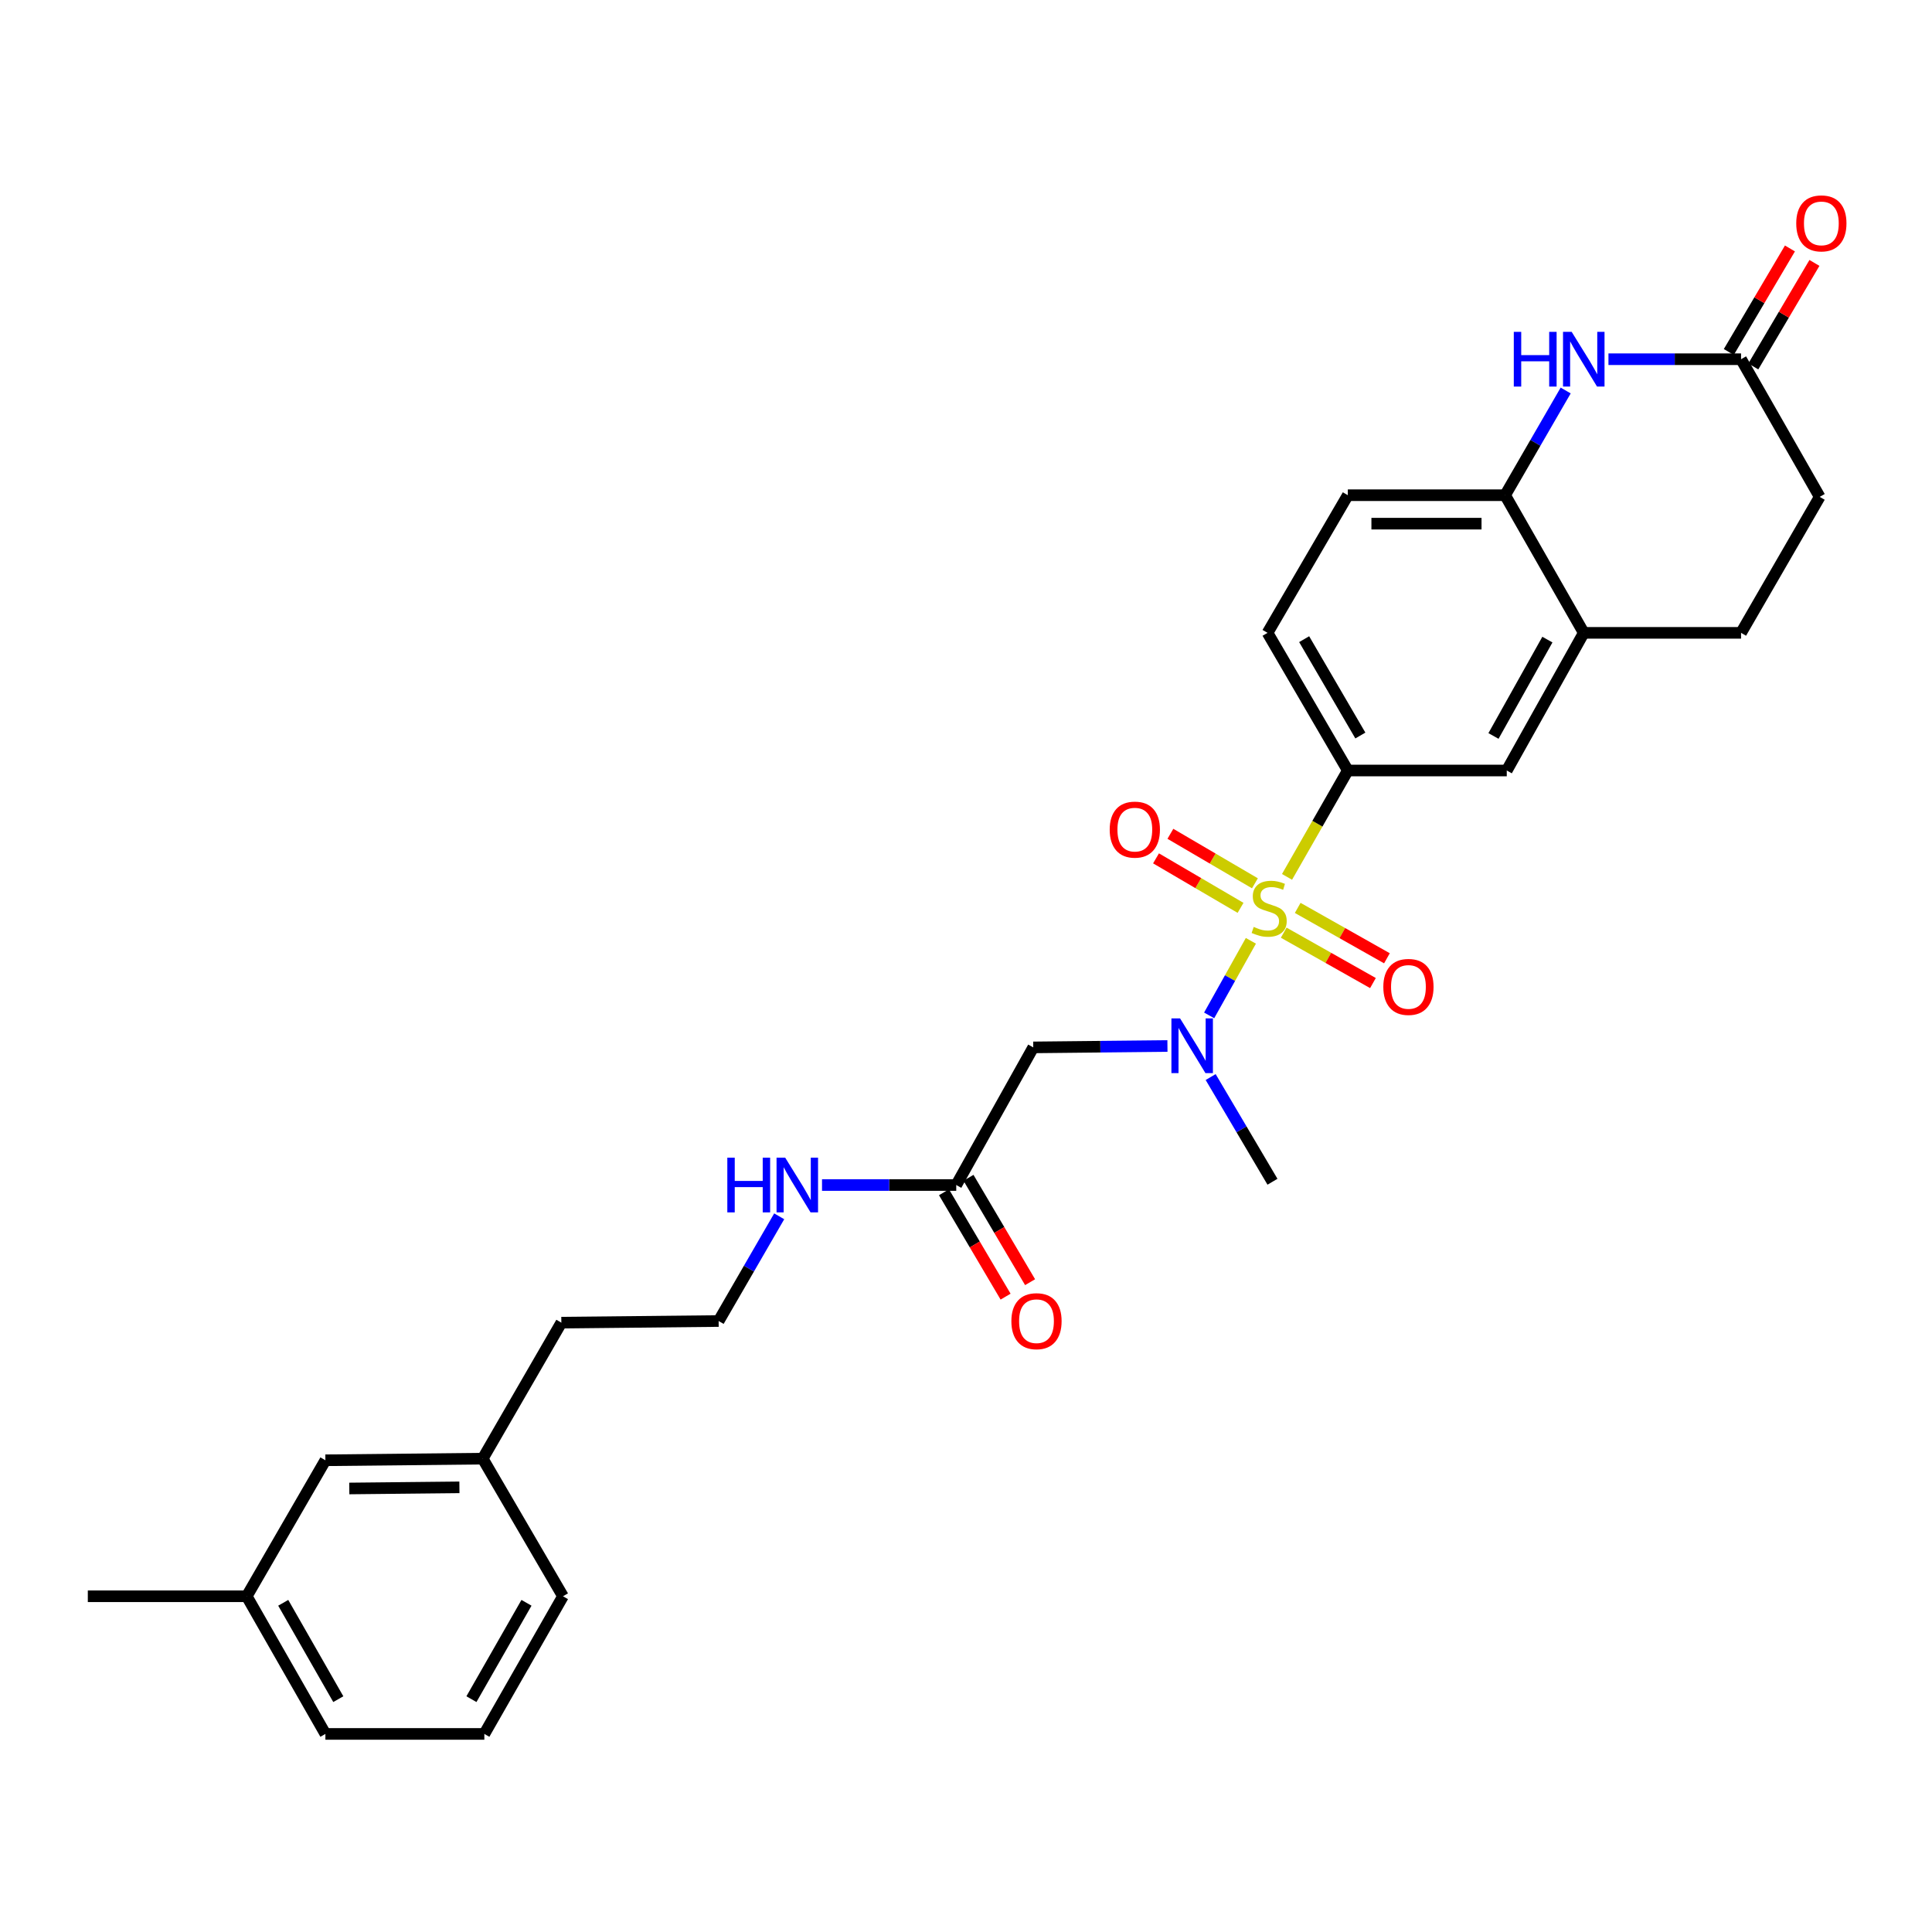 <?xml version='1.0' encoding='iso-8859-1'?>
<svg version='1.1' baseProfile='full'
              xmlns='http://www.w3.org/2000/svg'
                      xmlns:rdkit='http://www.rdkit.org/xml'
                      xmlns:xlink='http://www.w3.org/1999/xlink'
                  xml:space='preserve'
width='1000px' height='1000px' viewBox='0 0 1000 1000'>
<!-- END OF HEADER -->
<rect style='opacity:1.0;fill:#FFFFFF;stroke:none' width='1000' height='1000' x='0' y='0'> </rect>
<path class='bond-0' d='M 647.453,486.965 L 636.655,506.264' style='fill:none;fill-rule:evenodd;stroke:#CCCC00;stroke-width:6px;stroke-linecap:butt;stroke-linejoin:miter;stroke-opacity:1' />
<path class='bond-0' d='M 636.655,506.264 L 625.856,525.562' style='fill:none;fill-rule:evenodd;stroke:#0000FF;stroke-width:6px;stroke-linecap:butt;stroke-linejoin:miter;stroke-opacity:1' />
<path class='bond-1' d='M 666.163,453.874 L 681.897,426.343' style='fill:none;fill-rule:evenodd;stroke:#CCCC00;stroke-width:6px;stroke-linecap:butt;stroke-linejoin:miter;stroke-opacity:1' />
<path class='bond-1' d='M 681.897,426.343 L 697.63,398.811' style='fill:none;fill-rule:evenodd;stroke:#000000;stroke-width:6px;stroke-linecap:butt;stroke-linejoin:miter;stroke-opacity:1' />
<path class='bond-9' d='M 649.547,457.195 L 627.671,444.385' style='fill:none;fill-rule:evenodd;stroke:#CCCC00;stroke-width:6px;stroke-linecap:butt;stroke-linejoin:miter;stroke-opacity:1' />
<path class='bond-9' d='M 627.671,444.385 L 605.795,431.576' style='fill:none;fill-rule:evenodd;stroke:#FF0000;stroke-width:6px;stroke-linecap:butt;stroke-linejoin:miter;stroke-opacity:1' />
<path class='bond-9' d='M 642.106,469.902 L 620.23,457.093' style='fill:none;fill-rule:evenodd;stroke:#CCCC00;stroke-width:6px;stroke-linecap:butt;stroke-linejoin:miter;stroke-opacity:1' />
<path class='bond-9' d='M 620.23,457.093 L 598.354,444.284' style='fill:none;fill-rule:evenodd;stroke:#FF0000;stroke-width:6px;stroke-linecap:butt;stroke-linejoin:miter;stroke-opacity:1' />
<path class='bond-10' d='M 664.45,482.752 L 687.543,495.791' style='fill:none;fill-rule:evenodd;stroke:#CCCC00;stroke-width:6px;stroke-linecap:butt;stroke-linejoin:miter;stroke-opacity:1' />
<path class='bond-10' d='M 687.543,495.791 L 710.636,508.829' style='fill:none;fill-rule:evenodd;stroke:#FF0000;stroke-width:6px;stroke-linecap:butt;stroke-linejoin:miter;stroke-opacity:1' />
<path class='bond-10' d='M 671.691,469.929 L 694.783,482.967' style='fill:none;fill-rule:evenodd;stroke:#CCCC00;stroke-width:6px;stroke-linecap:butt;stroke-linejoin:miter;stroke-opacity:1' />
<path class='bond-10' d='M 694.783,482.967 L 717.876,496.006' style='fill:none;fill-rule:evenodd;stroke:#FF0000;stroke-width:6px;stroke-linecap:butt;stroke-linejoin:miter;stroke-opacity:1' />
<path class='bond-3' d='M 604.266,541.41 L 569.538,541.769' style='fill:none;fill-rule:evenodd;stroke:#0000FF;stroke-width:6px;stroke-linecap:butt;stroke-linejoin:miter;stroke-opacity:1' />
<path class='bond-3' d='M 569.538,541.769 L 534.809,542.129' style='fill:none;fill-rule:evenodd;stroke:#000000;stroke-width:6px;stroke-linecap:butt;stroke-linejoin:miter;stroke-opacity:1' />
<path class='bond-22' d='M 626.632,557.482 L 642.631,584.575' style='fill:none;fill-rule:evenodd;stroke:#0000FF;stroke-width:6px;stroke-linecap:butt;stroke-linejoin:miter;stroke-opacity:1' />
<path class='bond-22' d='M 642.631,584.575 L 658.631,611.668' style='fill:none;fill-rule:evenodd;stroke:#000000;stroke-width:6px;stroke-linecap:butt;stroke-linejoin:miter;stroke-opacity:1' />
<path class='bond-8' d='M 697.63,398.811 L 779.9,398.811' style='fill:none;fill-rule:evenodd;stroke:#000000;stroke-width:6px;stroke-linecap:butt;stroke-linejoin:miter;stroke-opacity:1' />
<path class='bond-11' d='M 697.63,398.811 L 656.078,327.562' style='fill:none;fill-rule:evenodd;stroke:#000000;stroke-width:6px;stroke-linecap:butt;stroke-linejoin:miter;stroke-opacity:1' />
<path class='bond-11' d='M 704.119,380.705 L 675.032,330.831' style='fill:none;fill-rule:evenodd;stroke:#000000;stroke-width:6px;stroke-linecap:butt;stroke-linejoin:miter;stroke-opacity:1' />
<path class='bond-2' d='M 810.394,202.123 L 794.721,229.222' style='fill:none;fill-rule:evenodd;stroke:#0000FF;stroke-width:6px;stroke-linecap:butt;stroke-linejoin:miter;stroke-opacity:1' />
<path class='bond-2' d='M 794.721,229.222 L 779.049,256.321' style='fill:none;fill-rule:evenodd;stroke:#000000;stroke-width:6px;stroke-linecap:butt;stroke-linejoin:miter;stroke-opacity:1' />
<path class='bond-5' d='M 832.534,185.93 L 866.851,185.93' style='fill:none;fill-rule:evenodd;stroke:#0000FF;stroke-width:6px;stroke-linecap:butt;stroke-linejoin:miter;stroke-opacity:1' />
<path class='bond-5' d='M 866.851,185.93 L 901.169,185.93' style='fill:none;fill-rule:evenodd;stroke:#000000;stroke-width:6px;stroke-linecap:butt;stroke-linejoin:miter;stroke-opacity:1' />
<path class='bond-7' d='M 534.809,542.129 L 494.951,613.37' style='fill:none;fill-rule:evenodd;stroke:#000000;stroke-width:6px;stroke-linecap:butt;stroke-linejoin:miter;stroke-opacity:1' />
<path class='bond-4' d='M 779.049,256.321 L 697.63,256.321' style='fill:none;fill-rule:evenodd;stroke:#000000;stroke-width:6px;stroke-linecap:butt;stroke-linejoin:miter;stroke-opacity:1' />
<path class='bond-4' d='M 766.836,271.047 L 709.843,271.047' style='fill:none;fill-rule:evenodd;stroke:#000000;stroke-width:6px;stroke-linecap:butt;stroke-linejoin:miter;stroke-opacity:1' />
<path class='bond-28' d='M 779.049,256.321 L 819.759,327.562' style='fill:none;fill-rule:evenodd;stroke:#000000;stroke-width:6px;stroke-linecap:butt;stroke-linejoin:miter;stroke-opacity:1' />
<path class='bond-13' d='M 907.509,189.674 L 923.329,162.88' style='fill:none;fill-rule:evenodd;stroke:#000000;stroke-width:6px;stroke-linecap:butt;stroke-linejoin:miter;stroke-opacity:1' />
<path class='bond-13' d='M 923.329,162.88 L 939.148,136.087' style='fill:none;fill-rule:evenodd;stroke:#FF0000;stroke-width:6px;stroke-linecap:butt;stroke-linejoin:miter;stroke-opacity:1' />
<path class='bond-13' d='M 894.829,182.187 L 910.648,155.393' style='fill:none;fill-rule:evenodd;stroke:#000000;stroke-width:6px;stroke-linecap:butt;stroke-linejoin:miter;stroke-opacity:1' />
<path class='bond-13' d='M 910.648,155.393 L 926.468,128.6' style='fill:none;fill-rule:evenodd;stroke:#FF0000;stroke-width:6px;stroke-linecap:butt;stroke-linejoin:miter;stroke-opacity:1' />
<path class='bond-29' d='M 901.169,185.93 L 941.87,257.18' style='fill:none;fill-rule:evenodd;stroke:#000000;stroke-width:6px;stroke-linecap:butt;stroke-linejoin:miter;stroke-opacity:1' />
<path class='bond-6' d='M 819.759,327.562 L 779.9,398.811' style='fill:none;fill-rule:evenodd;stroke:#000000;stroke-width:6px;stroke-linecap:butt;stroke-linejoin:miter;stroke-opacity:1' />
<path class='bond-6' d='M 800.928,331.06 L 773.027,380.935' style='fill:none;fill-rule:evenodd;stroke:#000000;stroke-width:6px;stroke-linecap:butt;stroke-linejoin:miter;stroke-opacity:1' />
<path class='bond-15' d='M 819.759,327.562 L 901.169,327.562' style='fill:none;fill-rule:evenodd;stroke:#000000;stroke-width:6px;stroke-linecap:butt;stroke-linejoin:miter;stroke-opacity:1' />
<path class='bond-14' d='M 488.61,617.112 L 504.55,644.126' style='fill:none;fill-rule:evenodd;stroke:#000000;stroke-width:6px;stroke-linecap:butt;stroke-linejoin:miter;stroke-opacity:1' />
<path class='bond-14' d='M 504.55,644.126 L 520.49,671.139' style='fill:none;fill-rule:evenodd;stroke:#FF0000;stroke-width:6px;stroke-linecap:butt;stroke-linejoin:miter;stroke-opacity:1' />
<path class='bond-14' d='M 501.292,609.628 L 517.232,636.642' style='fill:none;fill-rule:evenodd;stroke:#000000;stroke-width:6px;stroke-linecap:butt;stroke-linejoin:miter;stroke-opacity:1' />
<path class='bond-14' d='M 517.232,636.642 L 533.172,663.655' style='fill:none;fill-rule:evenodd;stroke:#FF0000;stroke-width:6px;stroke-linecap:butt;stroke-linejoin:miter;stroke-opacity:1' />
<path class='bond-16' d='M 494.951,613.37 L 460.215,613.37' style='fill:none;fill-rule:evenodd;stroke:#000000;stroke-width:6px;stroke-linecap:butt;stroke-linejoin:miter;stroke-opacity:1' />
<path class='bond-16' d='M 460.215,613.37 L 425.478,613.37' style='fill:none;fill-rule:evenodd;stroke:#0000FF;stroke-width:6px;stroke-linecap:butt;stroke-linejoin:miter;stroke-opacity:1' />
<path class='bond-12' d='M 656.078,327.562 L 697.63,256.321' style='fill:none;fill-rule:evenodd;stroke:#000000;stroke-width:6px;stroke-linecap:butt;stroke-linejoin:miter;stroke-opacity:1' />
<path class='bond-17' d='M 901.169,327.562 L 941.87,257.18' style='fill:none;fill-rule:evenodd;stroke:#000000;stroke-width:6px;stroke-linecap:butt;stroke-linejoin:miter;stroke-opacity:1' />
<path class='bond-21' d='M 403.315,629.563 L 387.639,656.662' style='fill:none;fill-rule:evenodd;stroke:#0000FF;stroke-width:6px;stroke-linecap:butt;stroke-linejoin:miter;stroke-opacity:1' />
<path class='bond-21' d='M 387.639,656.662 L 371.964,683.761' style='fill:none;fill-rule:evenodd;stroke:#000000;stroke-width:6px;stroke-linecap:butt;stroke-linejoin:miter;stroke-opacity:1' />
<path class='bond-18' d='M 168.425,755.836 L 249.852,754.994' style='fill:none;fill-rule:evenodd;stroke:#000000;stroke-width:6px;stroke-linecap:butt;stroke-linejoin:miter;stroke-opacity:1' />
<path class='bond-18' d='M 180.792,770.435 L 237.79,769.845' style='fill:none;fill-rule:evenodd;stroke:#000000;stroke-width:6px;stroke-linecap:butt;stroke-linejoin:miter;stroke-opacity:1' />
<path class='bond-20' d='M 168.425,755.836 L 127.708,826.227' style='fill:none;fill-rule:evenodd;stroke:#000000;stroke-width:6px;stroke-linecap:butt;stroke-linejoin:miter;stroke-opacity:1' />
<path class='bond-19' d='M 249.852,754.994 L 290.553,684.603' style='fill:none;fill-rule:evenodd;stroke:#000000;stroke-width:6px;stroke-linecap:butt;stroke-linejoin:miter;stroke-opacity:1' />
<path class='bond-26' d='M 249.852,754.994 L 291.396,826.227' style='fill:none;fill-rule:evenodd;stroke:#000000;stroke-width:6px;stroke-linecap:butt;stroke-linejoin:miter;stroke-opacity:1' />
<path class='bond-27' d='M 127.708,826.227 L 45.455,826.227' style='fill:none;fill-rule:evenodd;stroke:#000000;stroke-width:6px;stroke-linecap:butt;stroke-linejoin:miter;stroke-opacity:1' />
<path class='bond-30' d='M 127.708,826.227 L 168.425,897.476' style='fill:none;fill-rule:evenodd;stroke:#000000;stroke-width:6px;stroke-linecap:butt;stroke-linejoin:miter;stroke-opacity:1' />
<path class='bond-30' d='M 146.601,829.608 L 175.103,879.482' style='fill:none;fill-rule:evenodd;stroke:#000000;stroke-width:6px;stroke-linecap:butt;stroke-linejoin:miter;stroke-opacity:1' />
<path class='bond-24' d='M 371.964,683.761 L 290.553,684.603' style='fill:none;fill-rule:evenodd;stroke:#000000;stroke-width:6px;stroke-linecap:butt;stroke-linejoin:miter;stroke-opacity:1' />
<path class='bond-23' d='M 250.695,897.476 L 291.396,826.227' style='fill:none;fill-rule:evenodd;stroke:#000000;stroke-width:6px;stroke-linecap:butt;stroke-linejoin:miter;stroke-opacity:1' />
<path class='bond-23' d='M 244.013,879.485 L 272.504,829.61' style='fill:none;fill-rule:evenodd;stroke:#000000;stroke-width:6px;stroke-linecap:butt;stroke-linejoin:miter;stroke-opacity:1' />
<path class='bond-25' d='M 250.695,897.476 L 168.425,897.476' style='fill:none;fill-rule:evenodd;stroke:#000000;stroke-width:6px;stroke-linecap:butt;stroke-linejoin:miter;stroke-opacity:1' />
<path  class='atom-0' d='M 648.921 479.765
Q 649.241 479.885, 650.561 480.445
Q 651.881 481.005, 653.321 481.365
Q 654.801 481.685, 656.241 481.685
Q 658.921 481.685, 660.481 480.405
Q 662.041 479.085, 662.041 476.805
Q 662.041 475.245, 661.241 474.285
Q 660.481 473.325, 659.281 472.805
Q 658.081 472.285, 656.081 471.685
Q 653.561 470.925, 652.041 470.205
Q 650.561 469.485, 649.481 467.965
Q 648.441 466.445, 648.441 463.885
Q 648.441 460.325, 650.841 458.125
Q 653.281 455.925, 658.081 455.925
Q 661.361 455.925, 665.081 457.485
L 664.161 460.565
Q 660.761 459.165, 658.201 459.165
Q 655.441 459.165, 653.921 460.325
Q 652.401 461.445, 652.441 463.405
Q 652.441 464.925, 653.201 465.845
Q 654.001 466.765, 655.121 467.285
Q 656.281 467.805, 658.201 468.405
Q 660.761 469.205, 662.281 470.005
Q 663.801 470.805, 664.881 472.445
Q 666.001 474.045, 666.001 476.805
Q 666.001 480.725, 663.361 482.845
Q 660.761 484.925, 656.401 484.925
Q 653.881 484.925, 651.961 484.365
Q 650.081 483.845, 647.841 482.925
L 648.921 479.765
' fill='#CCCC00'/>
<path  class='atom-1' d='M 610.803 527.118
L 620.083 542.118
Q 621.003 543.598, 622.483 546.278
Q 623.963 548.958, 624.043 549.118
L 624.043 527.118
L 627.803 527.118
L 627.803 555.438
L 623.923 555.438
L 613.963 539.038
Q 612.803 537.118, 611.563 534.918
Q 610.363 532.718, 610.003 532.038
L 610.003 555.438
L 606.323 555.438
L 606.323 527.118
L 610.803 527.118
' fill='#0000FF'/>
<path  class='atom-3' d='M 783.539 171.77
L 787.379 171.77
L 787.379 183.81
L 801.859 183.81
L 801.859 171.77
L 805.699 171.77
L 805.699 200.09
L 801.859 200.09
L 801.859 187.01
L 787.379 187.01
L 787.379 200.09
L 783.539 200.09
L 783.539 171.77
' fill='#0000FF'/>
<path  class='atom-3' d='M 813.499 171.77
L 822.779 186.77
Q 823.699 188.25, 825.179 190.93
Q 826.659 193.61, 826.739 193.77
L 826.739 171.77
L 830.499 171.77
L 830.499 200.09
L 826.619 200.09
L 816.659 183.69
Q 815.499 181.77, 814.259 179.57
Q 813.059 177.37, 812.699 176.69
L 812.699 200.09
L 809.019 200.09
L 809.019 171.77
L 813.499 171.77
' fill='#0000FF'/>
<path  class='atom-10' d='M 574.381 429.407
Q 574.381 422.607, 577.741 418.807
Q 581.101 415.007, 587.381 415.007
Q 593.661 415.007, 597.021 418.807
Q 600.381 422.607, 600.381 429.407
Q 600.381 436.287, 596.981 440.207
Q 593.581 444.087, 587.381 444.087
Q 581.141 444.087, 577.741 440.207
Q 574.381 436.327, 574.381 429.407
M 587.381 440.887
Q 591.701 440.887, 594.021 438.007
Q 596.381 435.087, 596.381 429.407
Q 596.381 423.847, 594.021 421.047
Q 591.701 418.207, 587.381 418.207
Q 583.061 418.207, 580.701 421.007
Q 578.381 423.807, 578.381 429.407
Q 578.381 435.127, 580.701 438.007
Q 583.061 440.887, 587.381 440.887
' fill='#FF0000'/>
<path  class='atom-11' d='M 716.005 510.826
Q 716.005 504.026, 719.365 500.226
Q 722.725 496.426, 729.005 496.426
Q 735.285 496.426, 738.645 500.226
Q 742.005 504.026, 742.005 510.826
Q 742.005 517.706, 738.605 521.626
Q 735.205 525.506, 729.005 525.506
Q 722.765 525.506, 719.365 521.626
Q 716.005 517.746, 716.005 510.826
M 729.005 522.306
Q 733.325 522.306, 735.645 519.426
Q 738.005 516.506, 738.005 510.826
Q 738.005 505.266, 735.645 502.466
Q 733.325 499.626, 729.005 499.626
Q 724.685 499.626, 722.325 502.426
Q 720.005 505.226, 720.005 510.826
Q 720.005 516.546, 722.325 519.426
Q 724.685 522.306, 729.005 522.306
' fill='#FF0000'/>
<path  class='atom-14' d='M 929.729 115.62
Q 929.729 108.82, 933.089 105.02
Q 936.449 101.22, 942.729 101.22
Q 949.009 101.22, 952.369 105.02
Q 955.729 108.82, 955.729 115.62
Q 955.729 122.5, 952.329 126.42
Q 948.929 130.3, 942.729 130.3
Q 936.489 130.3, 933.089 126.42
Q 929.729 122.54, 929.729 115.62
M 942.729 127.1
Q 947.049 127.1, 949.369 124.22
Q 951.729 121.3, 951.729 115.62
Q 951.729 110.06, 949.369 107.26
Q 947.049 104.42, 942.729 104.42
Q 938.409 104.42, 936.049 107.22
Q 933.729 110.02, 933.729 115.62
Q 933.729 121.34, 936.049 124.22
Q 938.409 127.1, 942.729 127.1
' fill='#FF0000'/>
<path  class='atom-15' d='M 523.487 683.841
Q 523.487 677.041, 526.847 673.241
Q 530.207 669.441, 536.487 669.441
Q 542.767 669.441, 546.127 673.241
Q 549.487 677.041, 549.487 683.841
Q 549.487 690.721, 546.087 694.641
Q 542.687 698.521, 536.487 698.521
Q 530.247 698.521, 526.847 694.641
Q 523.487 690.761, 523.487 683.841
M 536.487 695.321
Q 540.807 695.321, 543.127 692.441
Q 545.487 689.521, 545.487 683.841
Q 545.487 678.281, 543.127 675.481
Q 540.807 672.641, 536.487 672.641
Q 532.167 672.641, 529.807 675.441
Q 527.487 678.241, 527.487 683.841
Q 527.487 689.561, 529.807 692.441
Q 532.167 695.321, 536.487 695.321
' fill='#FF0000'/>
<path  class='atom-17' d='M 376.461 599.21
L 380.301 599.21
L 380.301 611.25
L 394.781 611.25
L 394.781 599.21
L 398.621 599.21
L 398.621 627.53
L 394.781 627.53
L 394.781 614.45
L 380.301 614.45
L 380.301 627.53
L 376.461 627.53
L 376.461 599.21
' fill='#0000FF'/>
<path  class='atom-17' d='M 406.421 599.21
L 415.701 614.21
Q 416.621 615.69, 418.101 618.37
Q 419.581 621.05, 419.661 621.21
L 419.661 599.21
L 423.421 599.21
L 423.421 627.53
L 419.541 627.53
L 409.581 611.13
Q 408.421 609.21, 407.181 607.01
Q 405.981 604.81, 405.621 604.13
L 405.621 627.53
L 401.941 627.53
L 401.941 599.21
L 406.421 599.21
' fill='#0000FF'/>
</svg>
